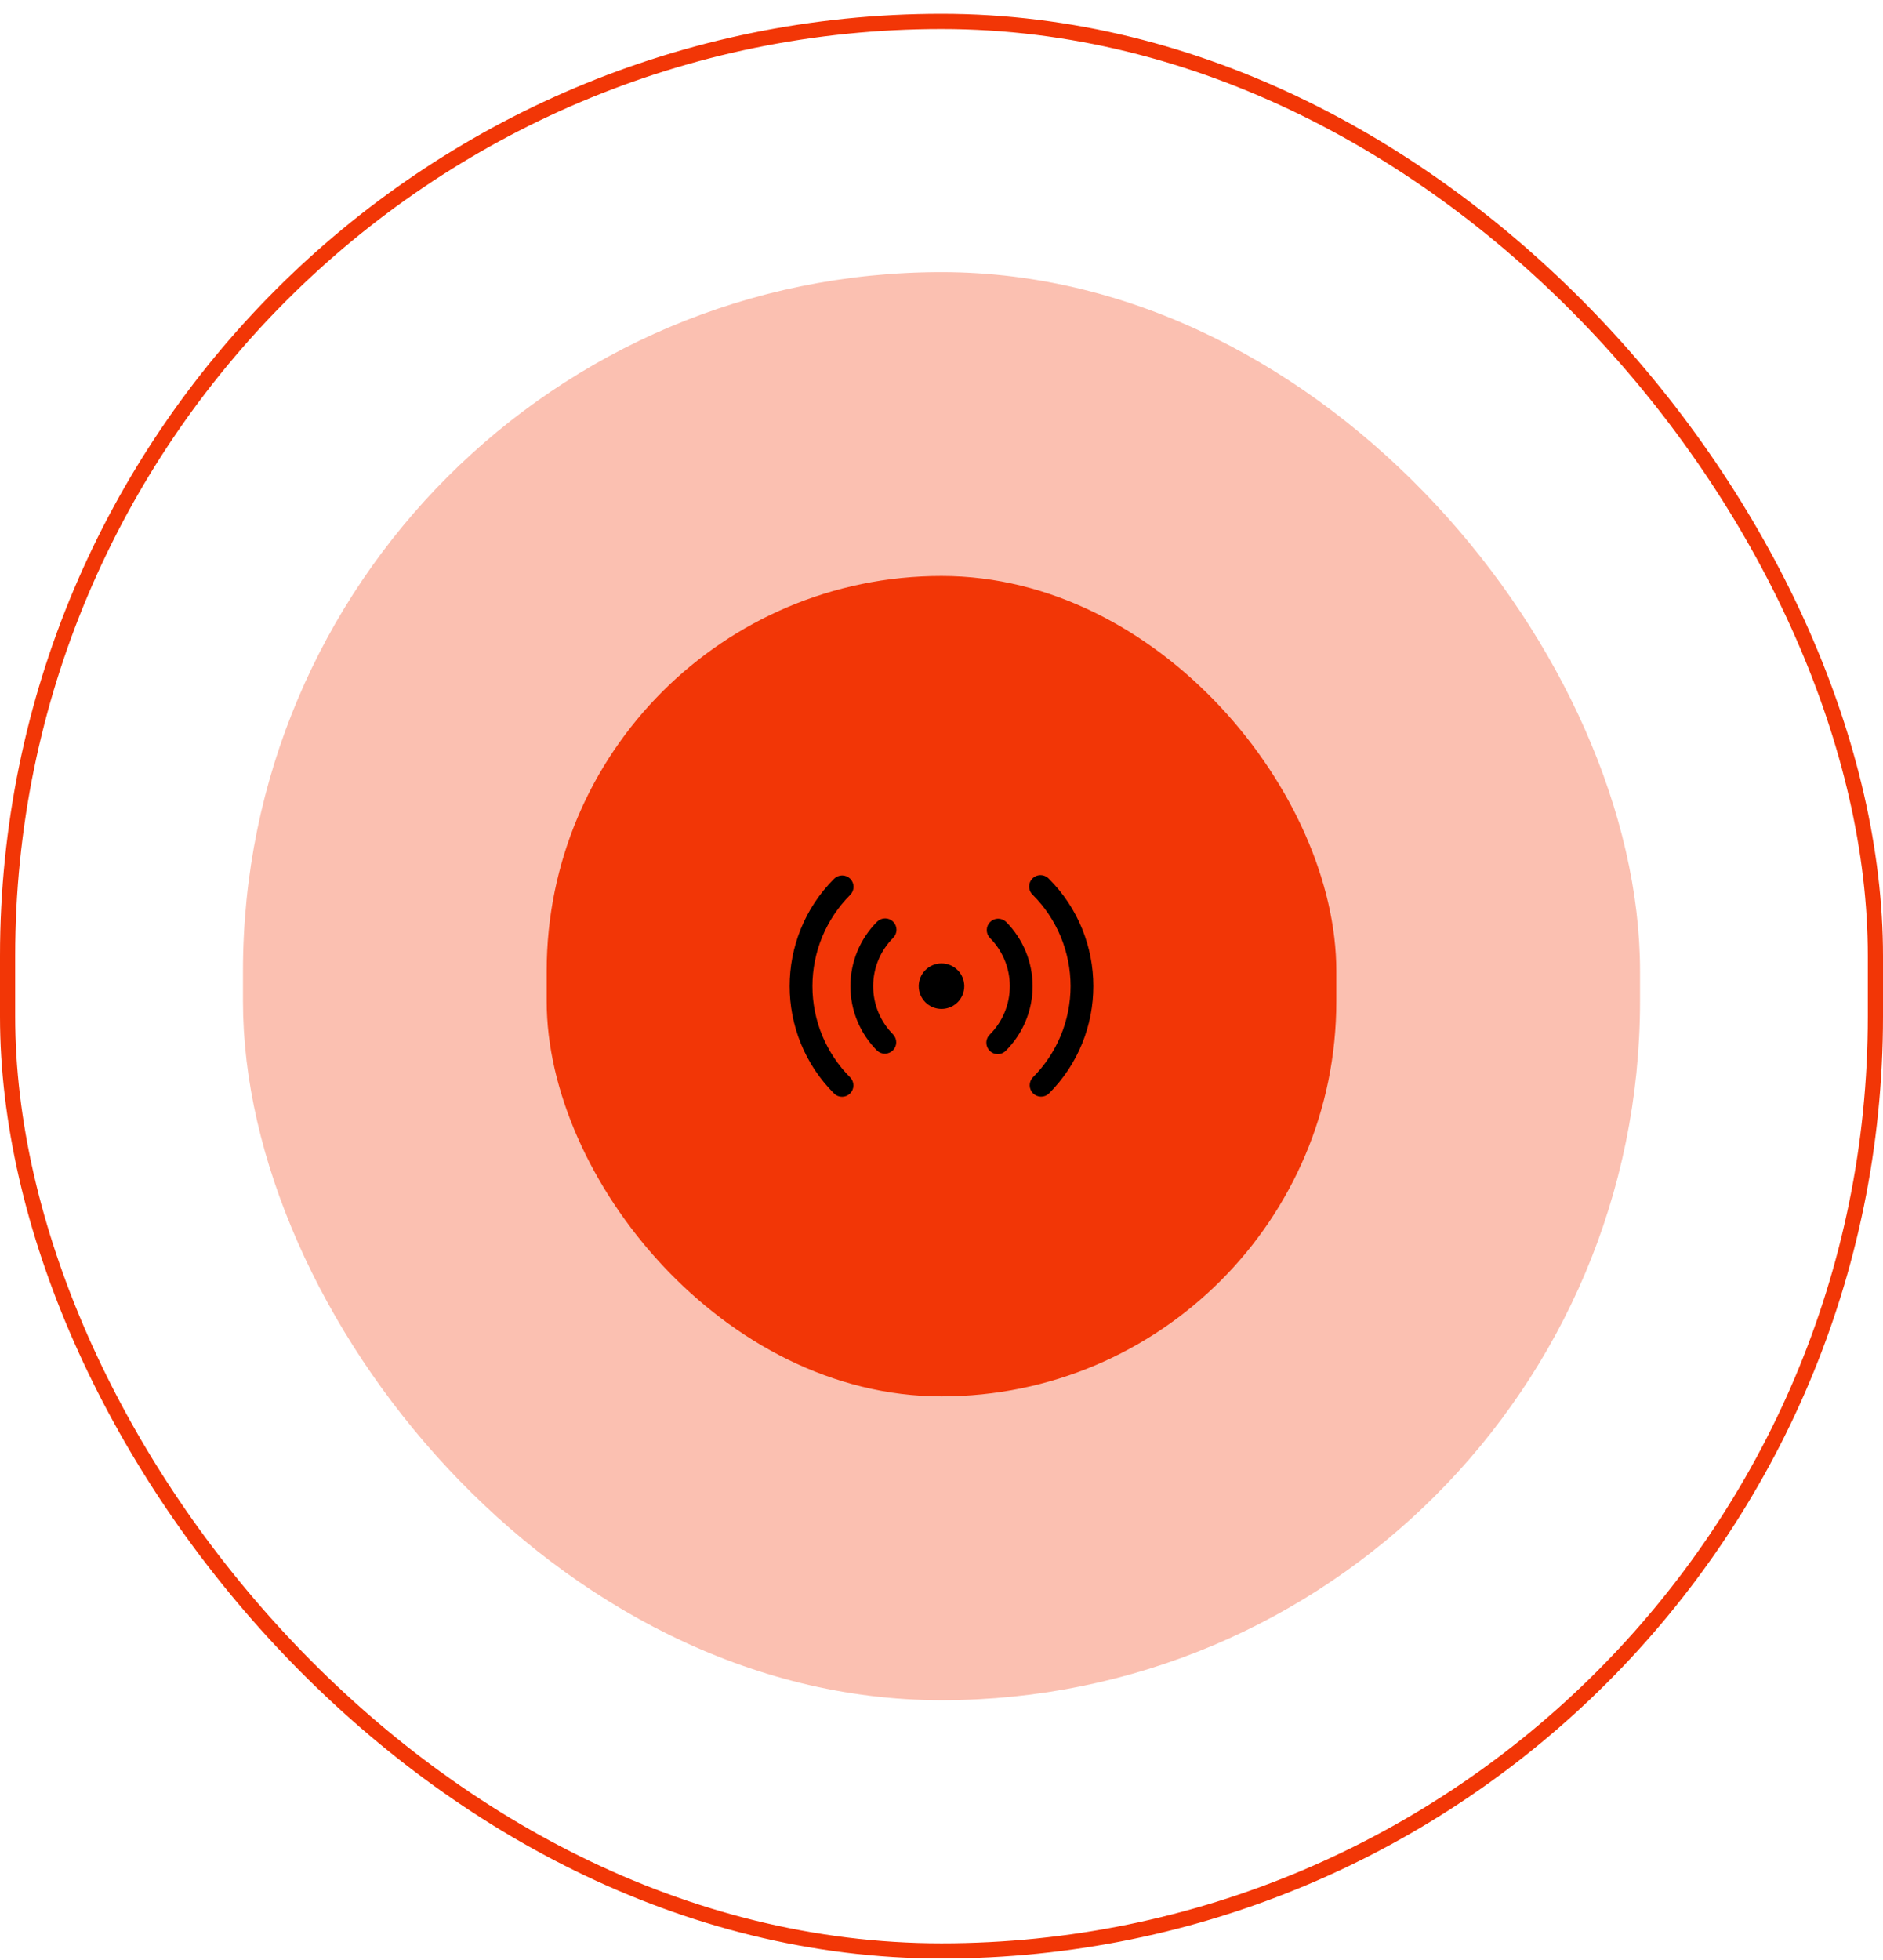 <svg width="124" height="129" viewBox="0 0 124 129" fill="none" xmlns="http://www.w3.org/2000/svg">
<rect x="0.5" y="1.411" width="123" height="127" rx="61.5" stroke="#F23606"/>
<rect x="16" y="17.911" width="92" height="94" rx="46" fill="#F23606" fill-opacity="0.31"/>
<rect x="36" y="37.911" width="52" height="54" rx="26" fill="#F23606"/>
<path d="M55.99 57.84C56.13 57.981 56.209 58.172 56.209 58.37C56.209 58.569 56.13 58.76 55.99 58.9C55.201 59.69 54.575 60.627 54.147 61.658C53.72 62.689 53.5 63.795 53.5 64.911C53.5 66.027 53.72 67.132 54.147 68.164C54.575 69.195 55.201 70.132 55.99 70.921C56.127 71.063 56.202 71.252 56.2 71.449C56.199 71.646 56.12 71.834 55.98 71.973C55.841 72.112 55.653 72.191 55.456 72.192C55.26 72.194 55.07 72.118 54.929 71.981C51.024 68.076 51.024 61.745 54.929 57.84C55.07 57.7 55.26 57.621 55.459 57.621C55.658 57.621 55.849 57.7 55.99 57.84ZM69.07 57.84C72.975 61.745 72.975 68.077 69.07 71.982C68.928 72.115 68.74 72.187 68.546 72.184C68.351 72.18 68.166 72.101 68.028 71.964C67.891 71.827 67.812 71.641 67.809 71.447C67.805 71.253 67.877 71.065 68.01 70.922C68.799 70.133 69.426 69.196 69.853 68.165C70.28 67.133 70.5 66.028 70.5 64.911C70.5 63.795 70.28 62.69 69.853 61.658C69.426 60.627 68.799 59.69 68.01 58.9C67.936 58.832 67.877 58.749 67.836 58.657C67.795 58.565 67.773 58.466 67.771 58.365C67.77 58.264 67.788 58.164 67.826 58.071C67.864 57.977 67.92 57.893 67.991 57.821C68.062 57.75 68.147 57.694 68.24 57.656C68.334 57.618 68.434 57.6 68.534 57.602C68.635 57.604 68.734 57.626 68.826 57.667C68.918 57.708 69.001 57.767 69.07 57.84ZM58.818 60.668C58.958 60.809 59.037 61 59.037 61.198C59.037 61.397 58.958 61.588 58.818 61.728C58.4 62.146 58.068 62.642 57.842 63.188C57.616 63.734 57.499 64.32 57.499 64.911C57.499 65.502 57.616 66.087 57.842 66.633C58.068 67.179 58.4 67.675 58.818 68.093C58.95 68.236 59.023 68.424 59.019 68.618C59.016 68.812 58.937 68.998 58.8 69.135C58.662 69.272 58.477 69.351 58.282 69.355C58.088 69.358 57.9 69.286 57.758 69.153C56.633 68.028 56.001 66.502 56.001 64.911C56.001 63.32 56.633 61.794 57.758 60.668C57.899 60.528 58.089 60.449 58.288 60.449C58.487 60.449 58.677 60.528 58.818 60.668ZM66.243 60.668C67.368 61.794 68 63.32 68 64.911C68 66.502 67.368 68.028 66.243 69.153C66.174 69.225 66.091 69.282 66 69.322C65.908 69.361 65.81 69.382 65.71 69.383C65.611 69.383 65.512 69.365 65.42 69.327C65.327 69.289 65.244 69.234 65.173 69.163C65.103 69.093 65.047 69.009 65.009 68.917C64.972 68.825 64.953 68.726 64.953 68.626C64.954 68.527 64.975 68.428 65.014 68.337C65.053 68.245 65.11 68.163 65.182 68.093C65.6 67.675 65.931 67.18 66.157 66.633C66.384 66.088 66.5 65.502 66.5 64.911C66.5 64.32 66.384 63.735 66.157 63.189C65.931 62.643 65.6 62.147 65.182 61.729C65.049 61.587 64.977 61.399 64.981 61.205C64.984 61.011 65.063 60.825 65.2 60.688C65.338 60.55 65.523 60.472 65.718 60.468C65.912 60.465 66.1 60.537 66.242 60.669M62 63.411C62.398 63.411 62.779 63.569 63.061 63.851C63.342 64.132 63.5 64.514 63.5 64.911C63.5 65.309 63.342 65.691 63.061 65.972C62.779 66.253 62.398 66.411 62 66.411C61.602 66.411 61.221 66.253 60.939 65.972C60.658 65.691 60.5 65.309 60.5 64.911C60.5 64.514 60.658 64.132 60.939 63.851C61.221 63.569 61.602 63.411 62 63.411Z" fill="black"/>
</svg>
